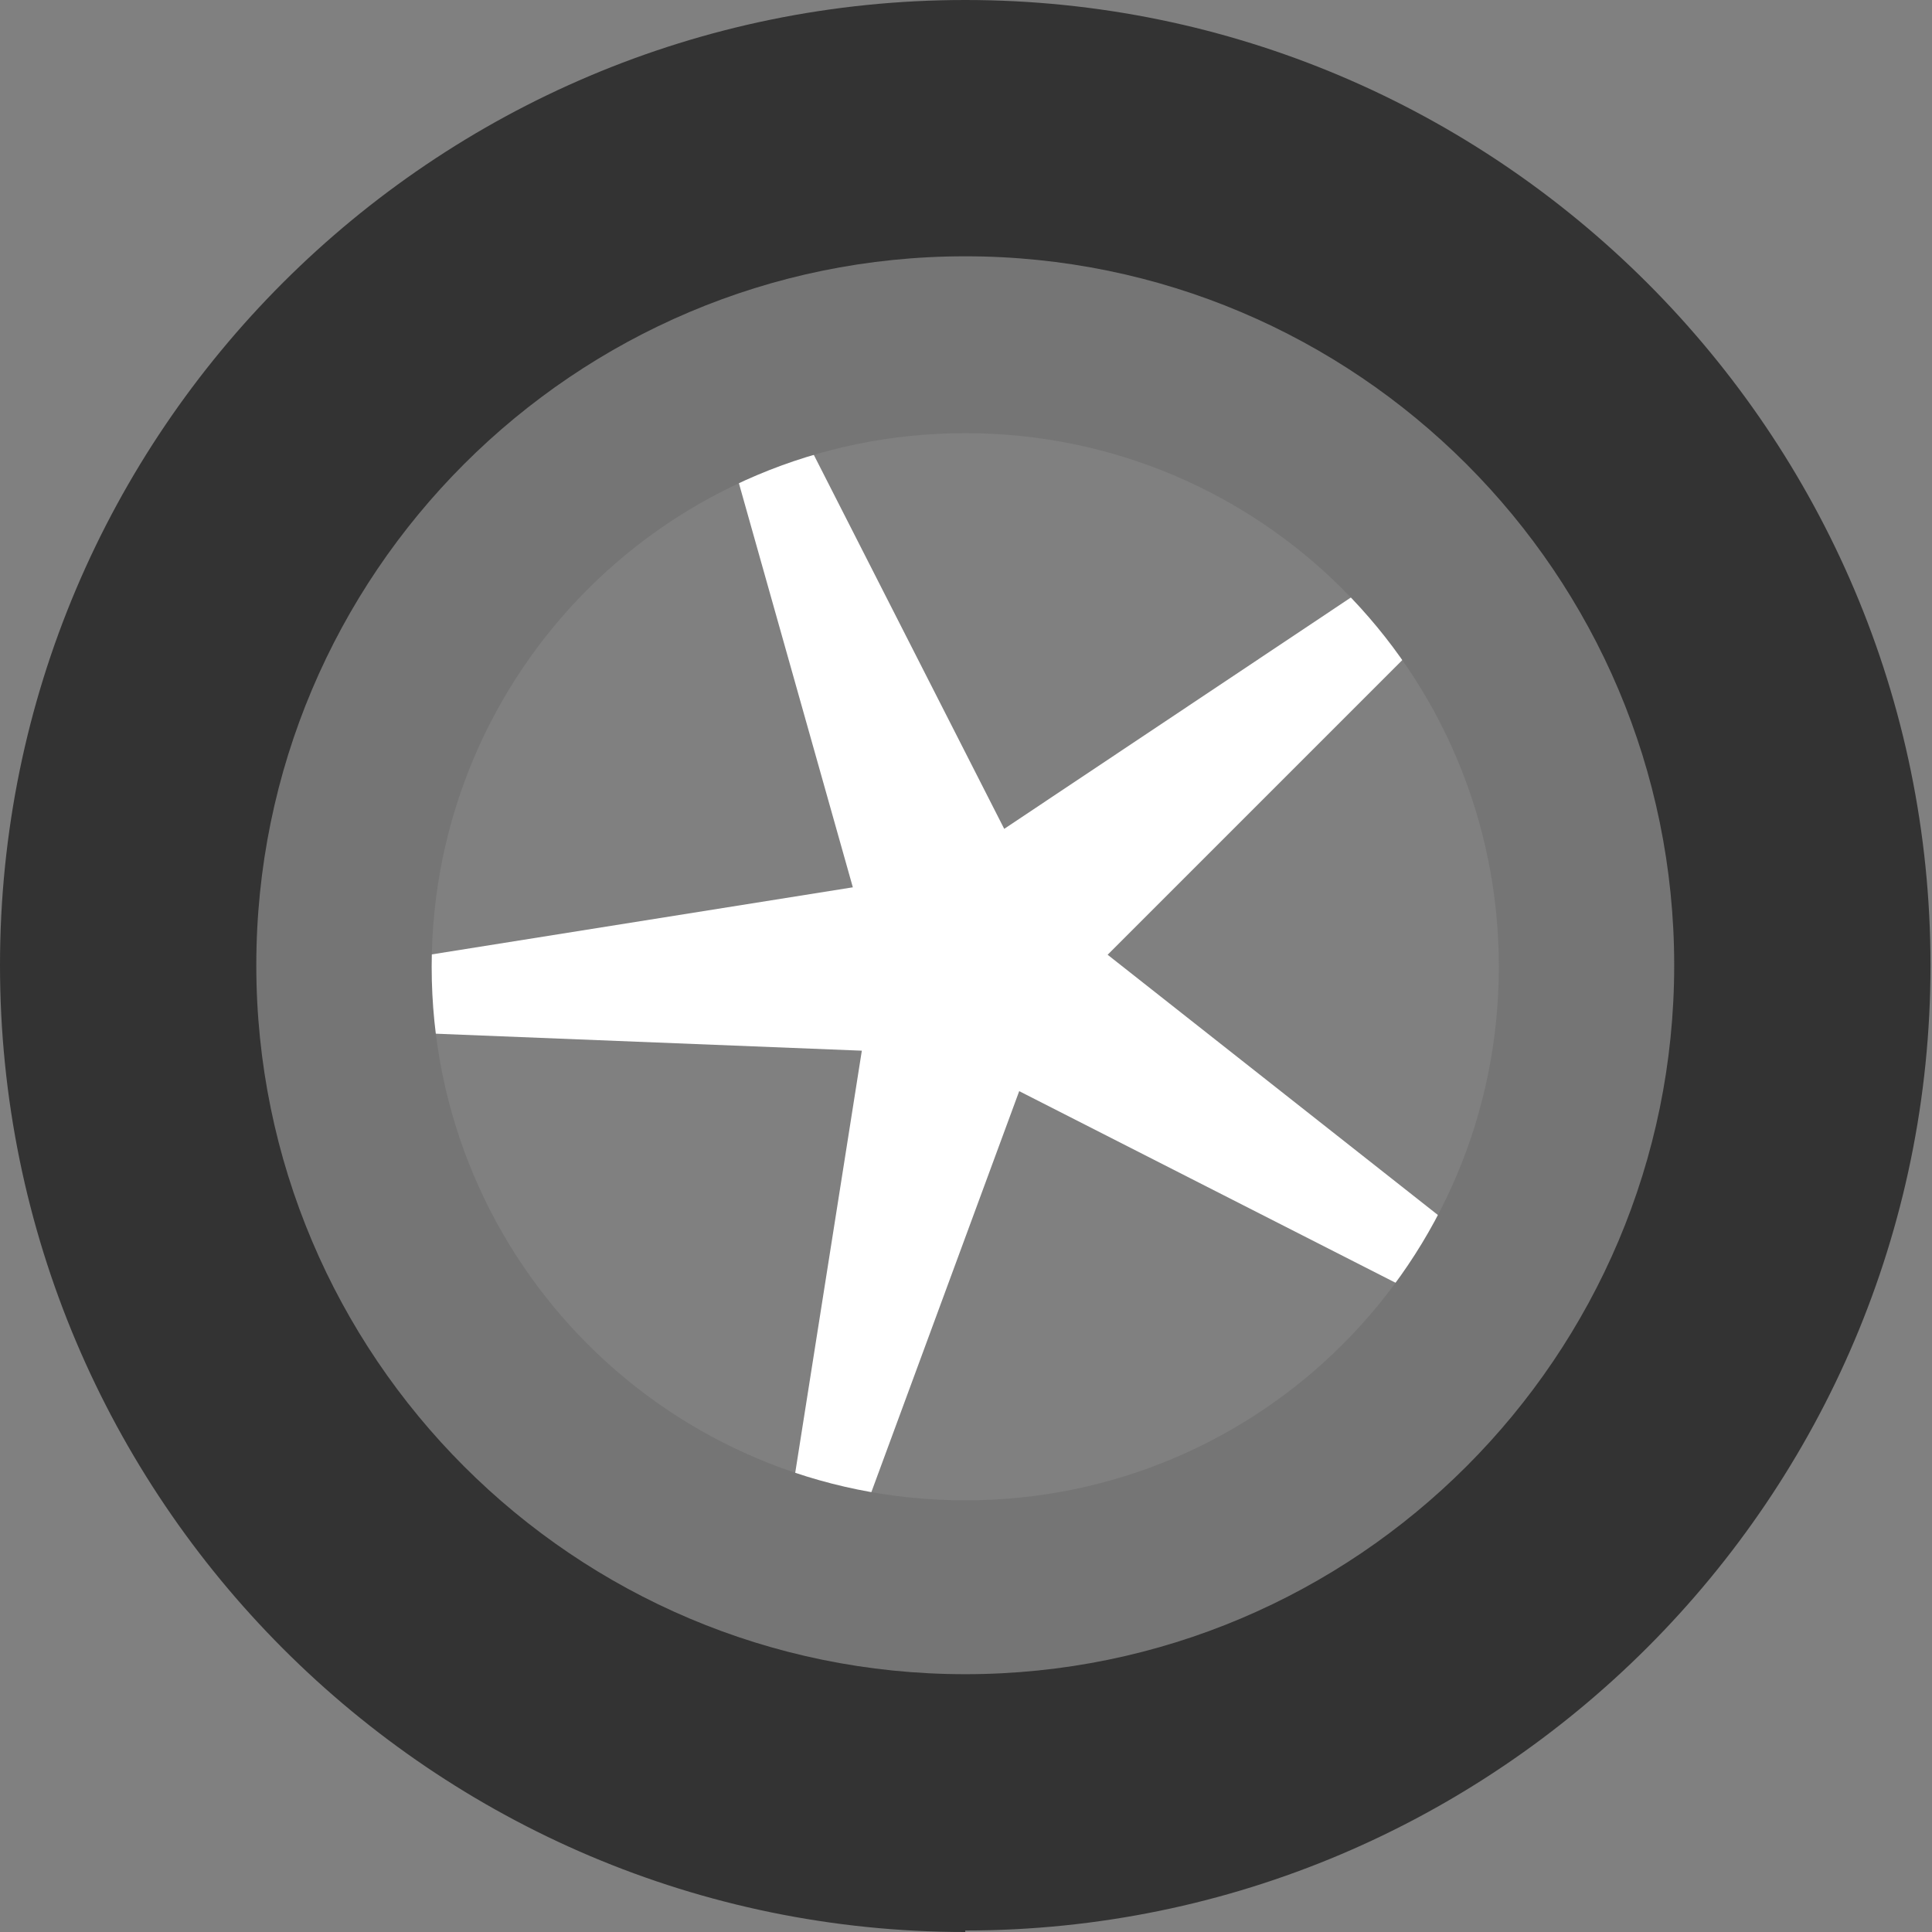 <?xml version="1.0" encoding="UTF-8"?>
<svg id="Layer_1" data-name="Layer 1" xmlns="http://www.w3.org/2000/svg" version="1.1" viewBox="0 0 128.9 128.9">
  <rect x="0" y="0" width="128.9" height="128.9" fill="#808080" stroke="none"/>
  <defs>
    <style>
      .cls-1 {
        fill: #333;
      }

      .cls-1, .cls-2, .cls-3 {
        stroke-width: 0px;
      }

      .cls-2 {
        fill: #757575;
      }

      .cls-3 {
        fill: #fff;
      }
    </style>
  </defs>
  <polygon class="cls-3" points="117.3 97.9 68 72.8 48.9 124.6 57.5 70.1 2.3 67.9 56.9 59.2 41.9 6 67 55.3 113 24.6 73.9 63.7 117.3 97.9"/>
  <path class="cls-1" d="M64.4,128.9C28.9,128.9,0,100,0,64.4S28.9,0,64.4,0s64.4,28.9,64.4,64.4-28.9,64.4-64.4,64.4h0ZM64.4,22c-23.4,0-42.4,19-42.4,42.4s19,42.4,42.4,42.4,42.4-19,42.4-42.4-19-42.4-42.4-42.4Z"/>
  <path class="cls-2" d="M64.4,111.7c-26.1,0-47.3-21.2-47.3-47.3s21.2-47.3,47.3-47.3,47.3,21.2,47.3,47.3-21.2,47.3-47.3,47.3ZM64.4,28.9c-19.7,0-35.6,15.9-35.6,35.6s15.9,35.6,35.6,35.6,35.6-15.9,35.6-35.6-15.9-35.6-35.6-35.6Z"/>
</svg>